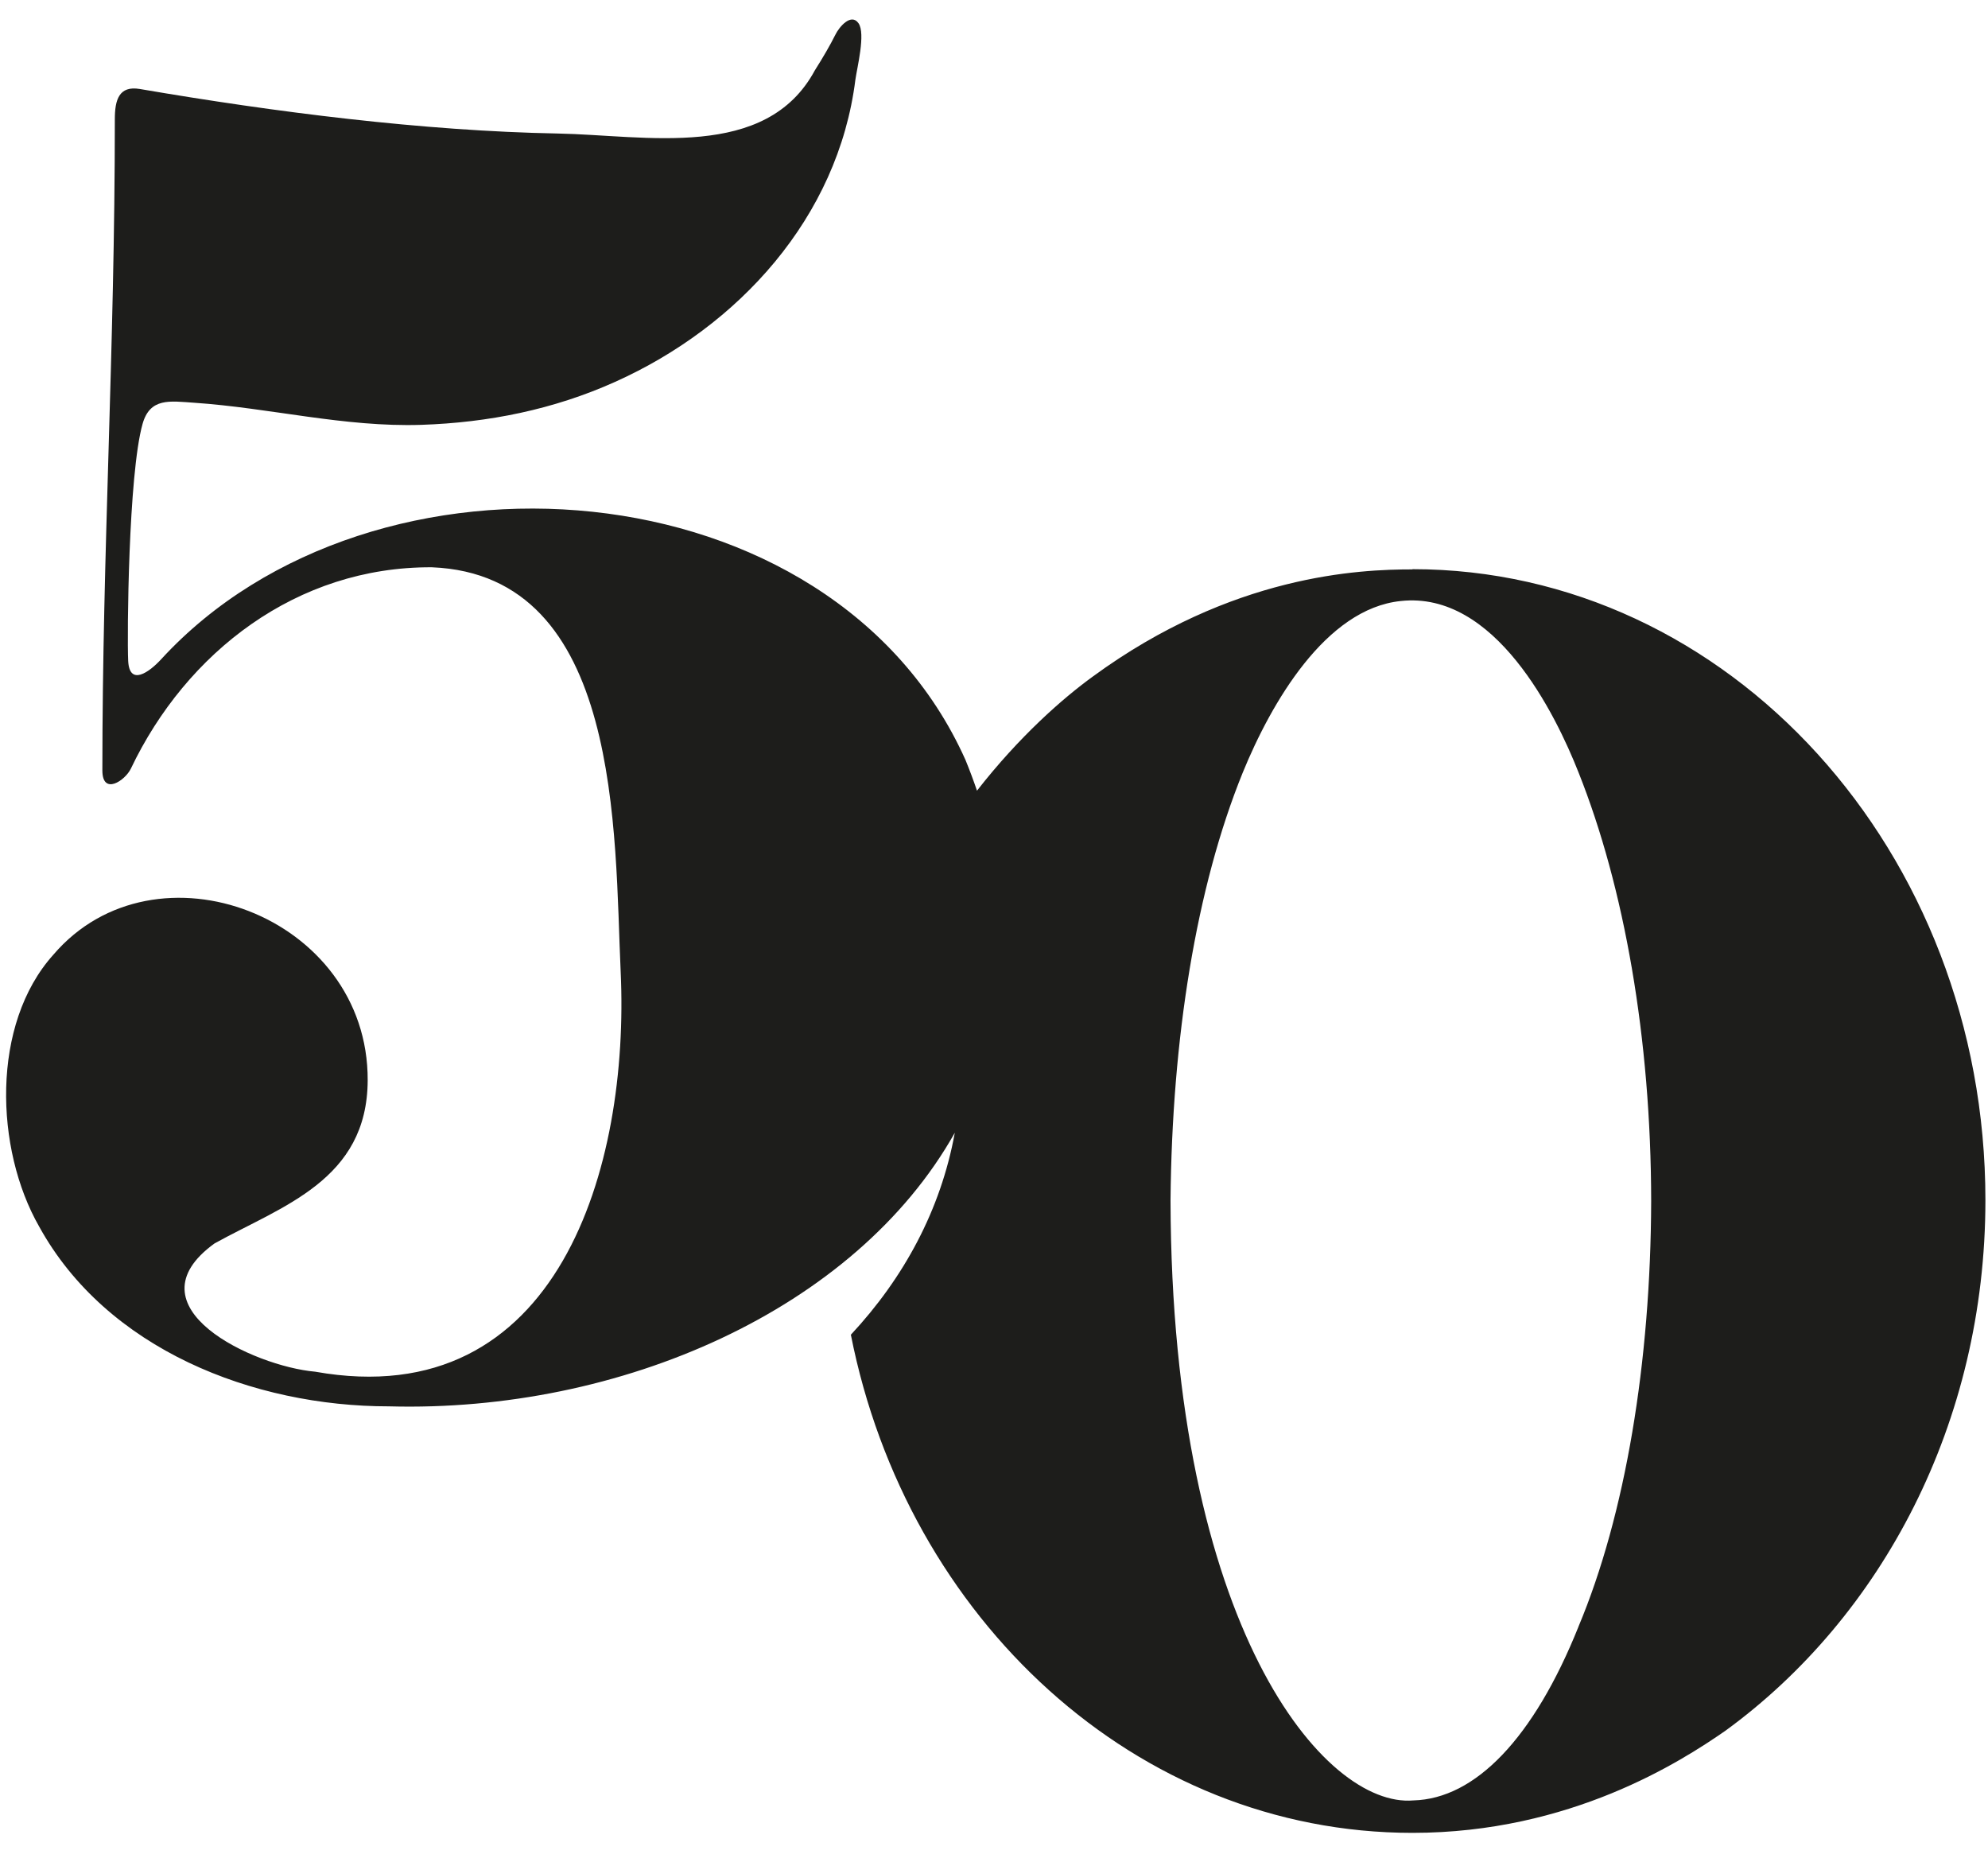 <svg width="63" height="59" viewBox="0 0 63 59" fill="none" xmlns="http://www.w3.org/2000/svg">
<path d="M44.761 18.04C43.09 18.04 39.048 18.202 34.631 21.435C33.682 22.123 32.307 23.326 30.961 25.051C30.85 24.726 30.729 24.401 30.595 24.074C26.372 14.659 11.808 13.593 5.109 20.885C4.727 21.302 4.103 21.747 4.062 20.939C4.024 20.146 4.068 15.032 4.517 13.434C4.753 12.591 5.389 12.709 6.14 12.759C8.559 12.922 10.905 13.539 13.352 13.46C15.475 13.39 17.54 12.976 19.488 12.101C23.402 10.347 26.56 6.888 27.107 2.527C27.158 2.152 27.438 1.063 27.206 0.736C26.973 0.405 26.595 0.85 26.474 1.098C26.305 1.436 26.085 1.815 25.825 2.225C24.275 5.105 20.452 4.281 17.668 4.23C13.419 4.151 8.712 3.552 4.434 2.82C3.766 2.706 3.639 3.17 3.639 3.778C3.639 11.057 3.244 17.486 3.244 24.408C3.244 25.213 3.963 24.736 4.148 24.351C5.905 20.665 9.405 17.95 13.686 17.973C19.72 18.215 19.469 26.426 19.669 30.786C19.956 36.941 17.715 44.834 9.988 43.459C8.031 43.287 4.017 41.409 6.799 39.395C8.938 38.211 11.64 37.393 11.652 34.229C11.675 29.01 4.912 26.477 1.691 30.248C-0.292 32.453 -0.161 36.409 1.239 38.857C3.378 42.749 8.027 44.56 12.33 44.557C19.644 44.757 27.101 41.505 30.258 35.888C29.812 38.338 28.638 40.493 26.964 42.288C28.74 51.294 36.015 58.07 44.761 58.07C49.77 58.07 53.274 55.807 54.675 54.837C59.633 51.228 62.918 45.082 62.918 38.023C62.918 26.976 54.783 18.033 44.761 18.033V18.04ZM50.022 51.539C48.602 55.075 46.75 56.991 44.79 57.042C41.976 57.284 37.129 51.562 37.094 38.039C37.139 32.899 37.906 28.116 39.379 24.487C40.283 22.272 42.008 19.287 44.389 19.042C47.377 18.714 49.293 22.619 50.025 24.475C51.473 28.109 52.32 32.893 52.326 38.058C52.31 43.15 51.514 47.981 50.022 51.536V51.539Z" fill="#1D1D1B"/>
</svg>
